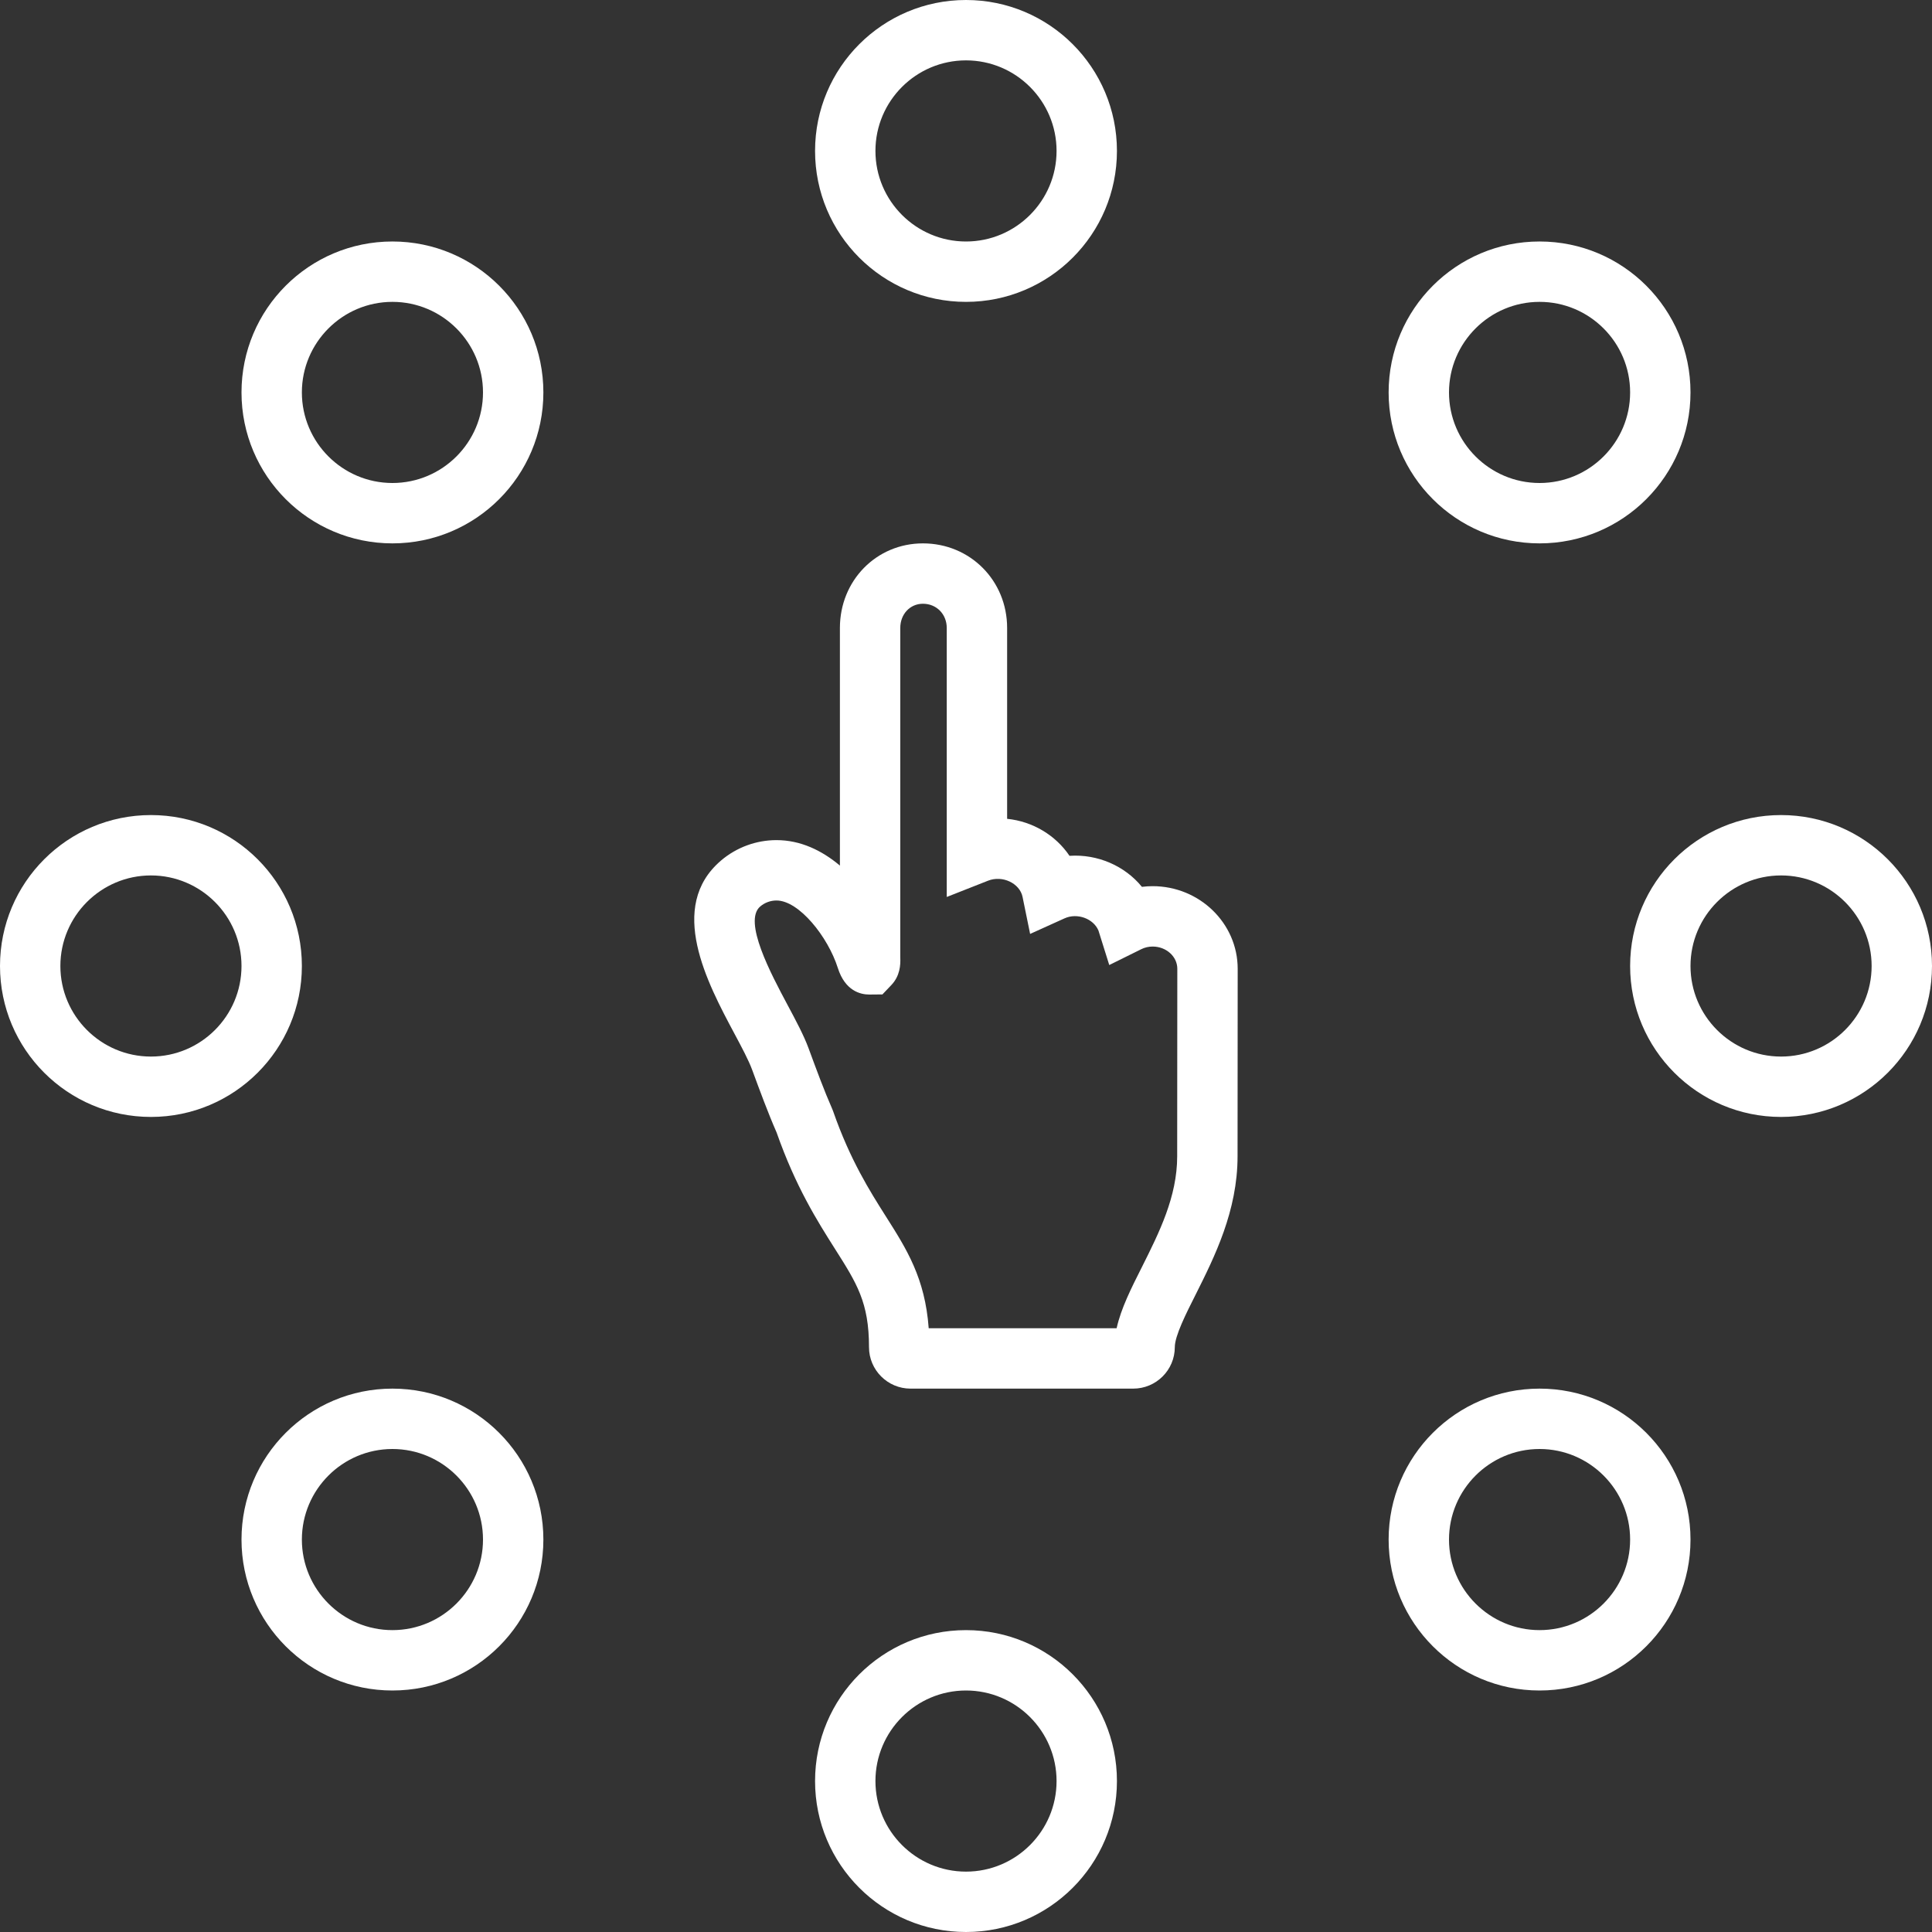<svg xmlns="http://www.w3.org/2000/svg" xmlns:xlink="http://www.w3.org/1999/xlink" width="1080" zoomAndPan="magnify" viewBox="0 0 810 810" height="1080" preserveAspectRatio="xMidYMid meet" version="1.0"><rect x="0" y="0" width="810" height="810" fill="#333333" stroke="none"/><path fill="#ffffff" d="M 483.242 371.531 C 481.742 371.531 480.246 371.629 478.758 371.816 C 471.605 363.039 460.215 358.02 448.395 358.805 C 442.609 350.234 433.051 344.391 422.242 343.293 L 422.242 263.285 C 422.242 243.395 406.734 227.812 386.938 227.812 C 367.422 227.812 352.133 243.395 352.133 263.285 L 352.133 362.906 C 344.605 356.559 335.633 352.223 325.547 352.223 C 317.051 352.223 308.805 355.254 302.328 360.754 C 279.508 380.16 296.586 412.148 307.891 433.316 C 310.969 439.074 313.871 444.512 315.336 448.5 C 318.602 457.367 321.973 466.527 325.59 474.789 C 333.629 497.648 342.672 511.918 350.012 523.512 C 359.246 538.051 364.332 546.055 364.332 564.797 C 364.332 574.391 372.148 582.188 381.75 582.188 L 475.098 582.188 C 484.719 582.188 492.543 574.391 492.543 564.797 C 492.543 560.078 497.215 550.812 501.422 542.477 C 509.184 526.973 518.852 507.676 518.852 484.793 L 518.906 406.168 C 518.906 387.07 502.906 371.531 483.242 371.531 Z M 493.539 484.793 C 493.539 501.688 486.043 516.664 478.742 531.234 C 474.262 540.109 469.973 548.613 468.152 556.875 L 389.363 556.875 C 387.824 535.832 380.133 523.719 371.32 509.848 C 364.695 499.383 356.445 486.363 349.32 465.969 L 348.957 465.035 C 345.582 457.379 342.281 448.418 338.988 439.473 C 337.027 434.137 333.723 427.945 330.219 421.395 C 323.199 408.242 311.445 386.23 318.723 380.043 C 320.629 378.422 323.051 377.535 325.547 377.535 C 334.977 377.535 347.113 392.738 351.262 405.82 C 354.332 415.52 360.832 416.965 364.434 416.965 C 364.441 416.965 364.441 416.965 364.441 416.965 L 369.961 416.914 L 373.691 412.996 C 377.328 409.191 377.598 404.531 377.445 401.477 L 377.445 263.285 C 377.445 257.492 381.523 253.125 386.938 253.125 C 392.633 253.125 396.93 257.492 396.93 263.285 L 396.93 376.059 L 414.227 369.242 C 420.32 366.832 427.551 370.344 428.711 376.027 L 431.883 391.551 L 446.324 385.02 C 451.633 382.621 458.398 385.113 460.523 390.109 L 465.062 404.594 L 478.508 397.941 C 479.949 397.223 481.586 396.844 483.242 396.844 C 488.953 396.844 493.594 401.027 493.594 406.168 Z M 493.539 484.793 " fill-opacity="1" fill-rule="nonzero"/><path fill="#ffffff" d="M 405 126.562 C 439.945 126.562 468.281 98.23 468.281 63.277 C 468.281 28.336 439.945 0 405 0 C 370.047 0 341.719 28.336 341.719 63.277 C 341.719 98.23 370.047 126.562 405 126.562 Z M 405 25.312 C 425.938 25.312 442.969 42.344 442.969 63.277 C 442.969 84.215 425.938 101.25 405 101.25 C 384.062 101.25 367.031 84.215 367.031 63.277 C 367.031 42.344 384.062 25.312 405 25.312 Z M 405 25.312 " fill-opacity="1" fill-rule="nonzero"/><path fill="#ffffff" d="M 405 683.438 C 370.047 683.438 341.719 711.773 341.719 746.719 C 341.719 781.672 370.047 810 405 810 C 439.945 810 468.281 781.672 468.281 746.719 C 468.281 711.773 439.945 683.438 405 683.438 Z M 405 784.688 C 384.062 784.688 367.031 767.656 367.031 746.719 C 367.031 725.781 384.062 708.75 405 708.75 C 425.938 708.75 442.969 725.781 442.969 746.719 C 442.969 767.656 425.938 784.688 405 784.688 Z M 405 784.688 " fill-opacity="1" fill-rule="nonzero"/><path fill="#ffffff" d="M 746.719 341.719 C 711.766 341.719 683.438 370.047 683.438 405 C 683.438 439.945 711.766 468.281 746.719 468.281 C 781.664 468.281 810 439.945 810 405 C 810 370.047 781.664 341.719 746.719 341.719 Z M 746.719 442.969 C 725.781 442.969 708.75 425.938 708.75 405 C 708.75 384.062 725.781 367.031 746.719 367.031 C 767.656 367.031 784.688 384.062 784.688 405 C 784.688 425.938 767.656 442.969 746.719 442.969 Z M 746.719 442.969 " fill-opacity="1" fill-rule="nonzero"/><path fill="#ffffff" d="M 126.562 405 C 126.562 370.047 98.227 341.719 63.281 341.719 C 28.328 341.719 0 370.047 0 405 C 0 439.945 28.328 468.281 63.281 468.281 C 98.227 468.281 126.562 439.945 126.562 405 Z M 63.281 442.969 C 42.344 442.969 25.312 425.938 25.312 405 C 25.312 384.062 42.344 367.031 63.281 367.031 C 84.219 367.031 101.25 384.062 101.25 405 C 101.25 425.938 84.219 442.969 63.281 442.969 Z M 63.281 442.969 " fill-opacity="1" fill-rule="nonzero"/><path fill="#ffffff" d="M 645.469 227.812 C 680.414 227.812 708.75 199.477 708.75 164.527 C 708.75 129.582 680.422 101.246 645.469 101.246 C 610.516 101.246 582.188 129.586 582.188 164.523 C 582.188 199.48 610.516 227.809 645.469 227.812 Z M 645.469 126.559 C 666.406 126.559 683.438 143.59 683.438 164.527 C 683.438 185.465 666.406 202.5 645.469 202.5 C 624.531 202.496 607.5 185.461 607.5 164.523 C 607.5 143.59 624.531 126.559 645.469 126.559 Z M 645.469 126.559 " fill-opacity="1" fill-rule="nonzero"/><path fill="#ffffff" d="M 164.531 582.188 C 129.578 582.188 101.258 610.523 101.25 645.469 C 101.258 680.422 129.586 708.75 164.531 708.75 C 199.484 708.75 227.812 680.422 227.812 645.469 C 227.812 610.523 199.477 582.188 164.531 582.188 Z M 164.531 683.438 C 143.602 683.438 126.57 666.406 126.562 645.477 C 126.57 624.531 143.602 607.5 164.531 607.5 C 185.469 607.5 202.5 624.531 202.5 645.469 C 202.5 666.406 185.469 683.438 164.531 683.438 Z M 164.531 683.438 " fill-opacity="1" fill-rule="nonzero"/><path fill="#ffffff" d="M 645.469 582.188 C 610.523 582.188 582.195 610.516 582.188 645.469 C 582.195 680.414 610.523 708.75 645.469 708.75 C 680.422 708.75 708.75 680.414 708.75 645.469 C 708.75 610.523 680.422 582.188 645.469 582.188 Z M 645.469 683.438 C 624.539 683.438 607.508 666.406 607.5 645.477 C 607.508 624.531 624.539 607.5 645.469 607.5 C 666.406 607.5 683.438 624.531 683.438 645.469 C 683.438 666.406 666.406 683.438 645.469 683.438 Z M 645.469 683.438 " fill-opacity="1" fill-rule="nonzero"/><path fill="#ffffff" d="M 164.531 101.246 C 129.578 101.25 101.25 129.582 101.25 164.531 C 101.25 199.48 129.578 227.809 164.531 227.812 C 199.484 227.812 227.812 199.48 227.812 164.531 C 227.812 129.574 199.477 101.25 164.531 101.246 Z M 164.531 202.5 C 143.594 202.496 126.562 185.465 126.562 164.531 C 126.562 143.598 143.594 126.562 164.531 126.559 C 185.469 126.562 202.5 143.598 202.5 164.531 C 202.5 185.469 185.469 202.5 164.531 202.5 Z M 164.531 202.5 " fill-opacity="1" fill-rule="nonzero"/></svg>